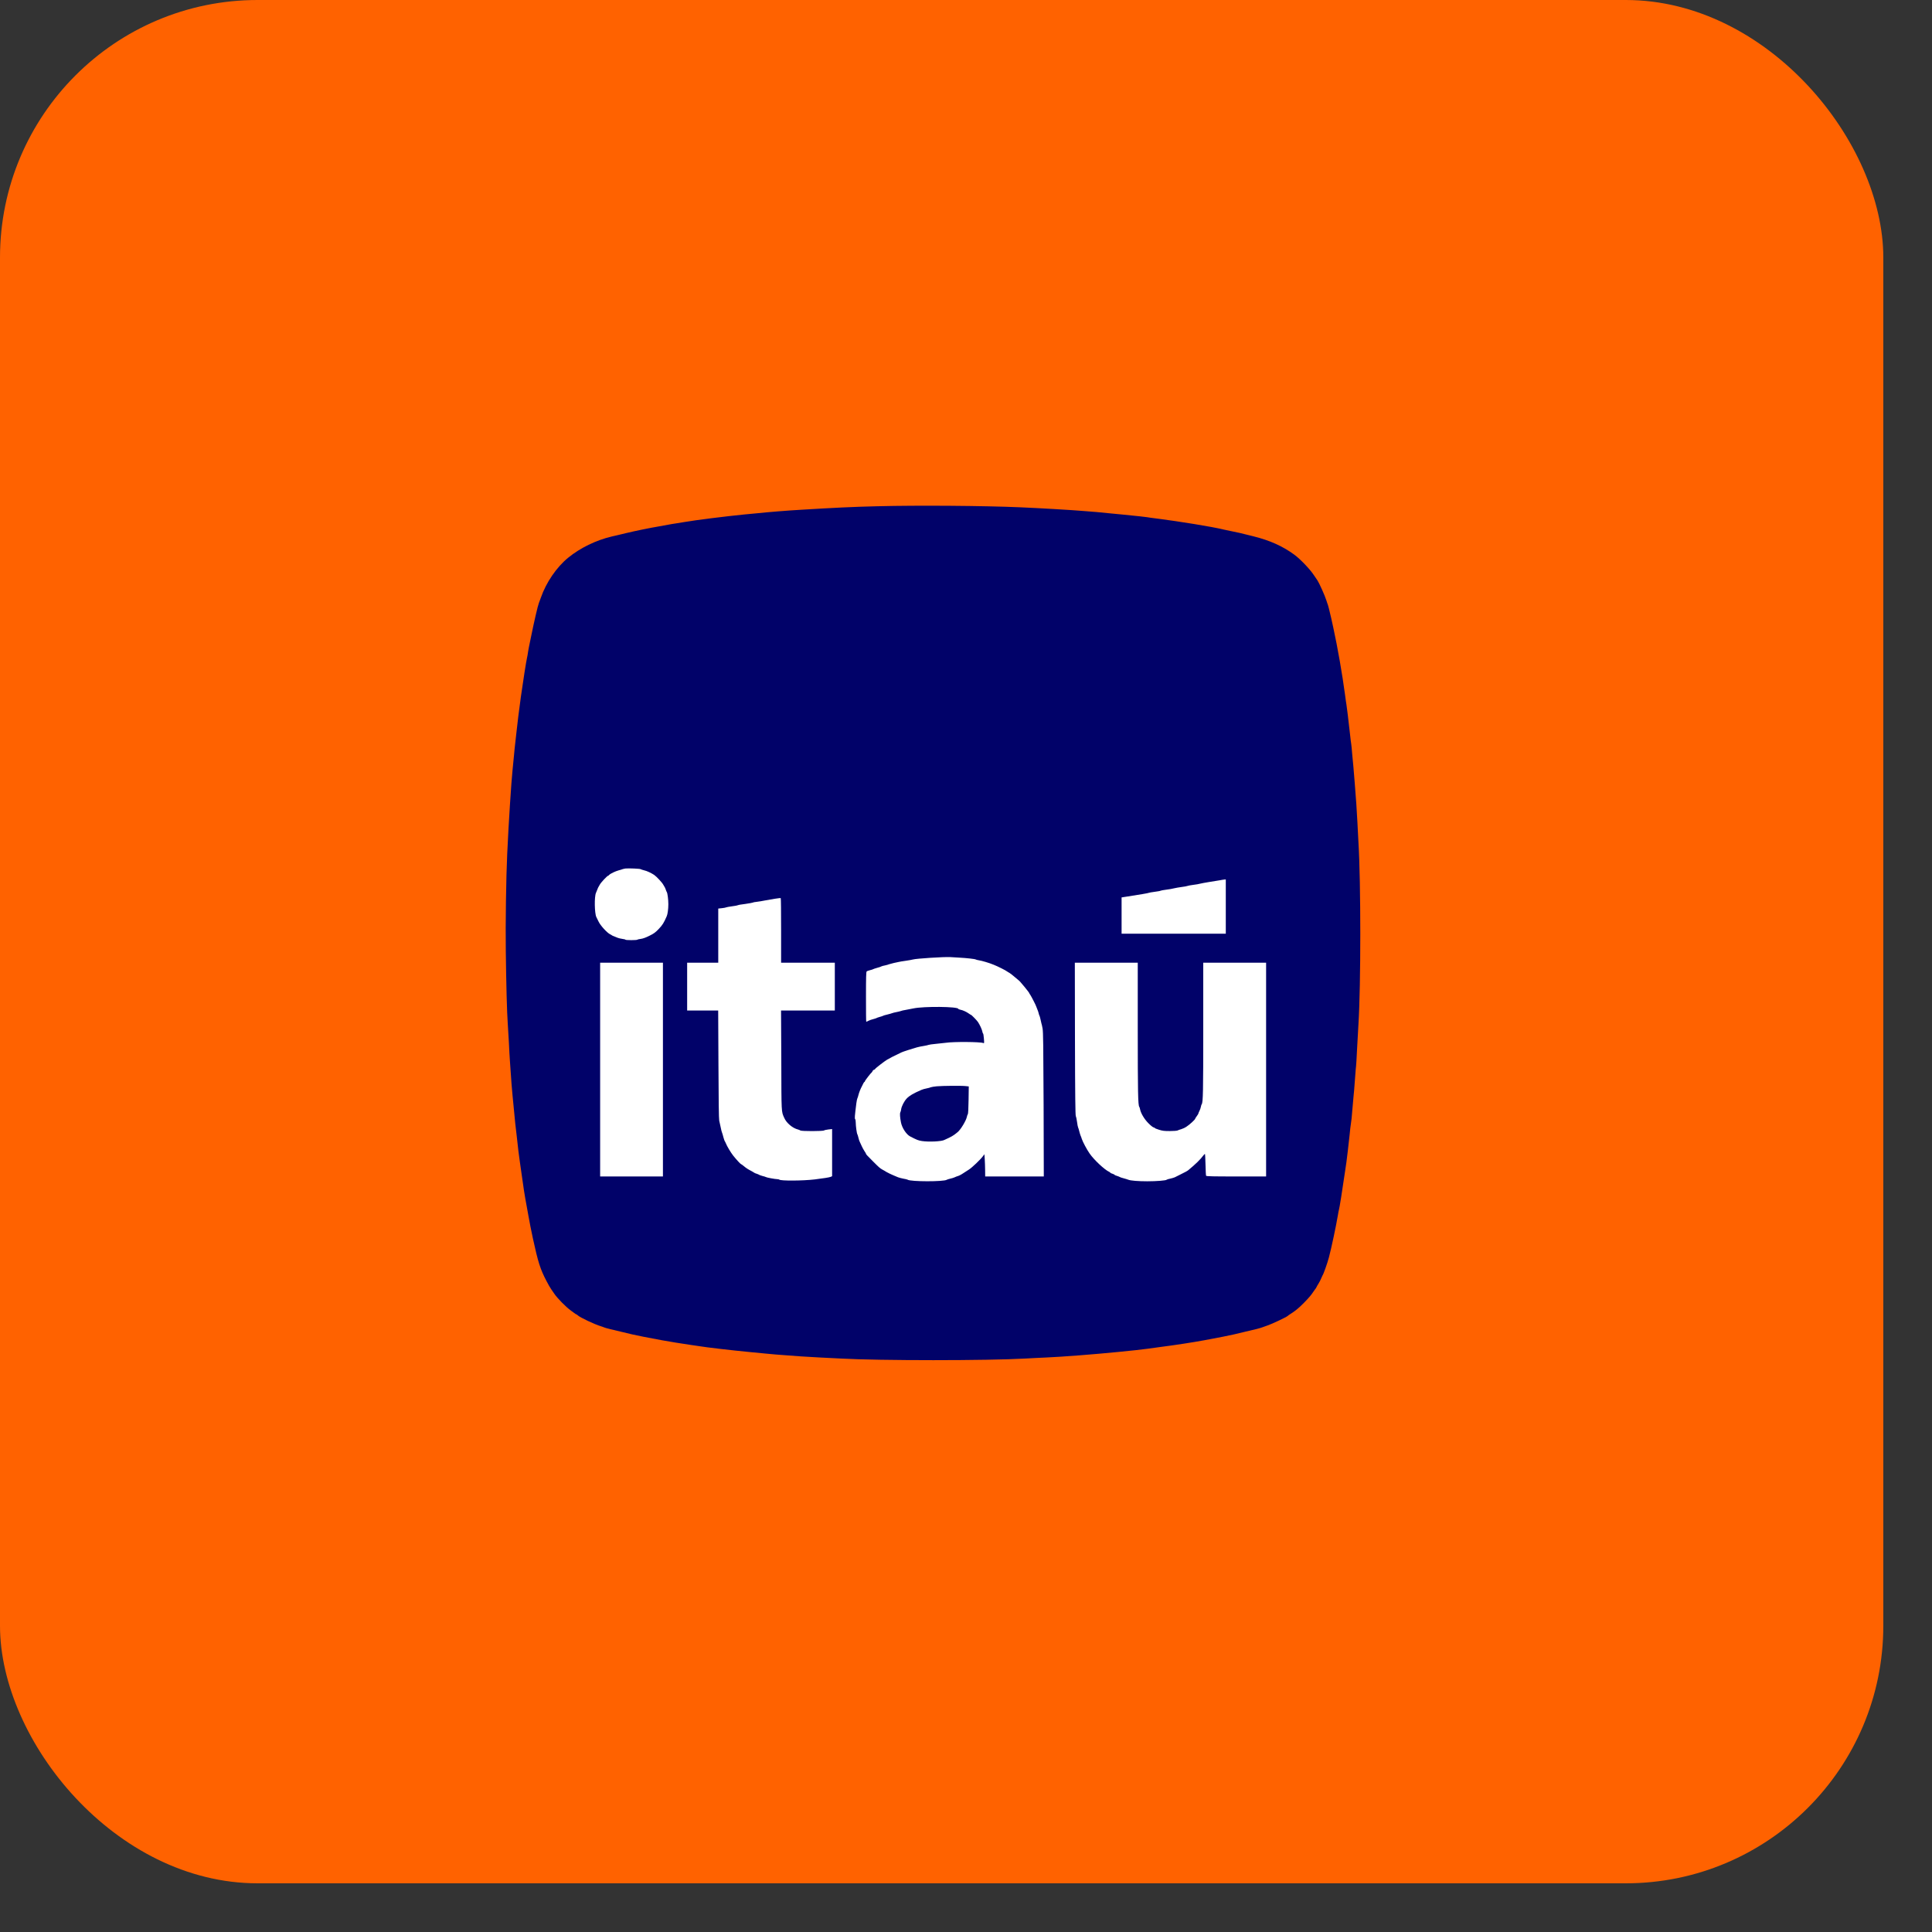 <?xml version="1.0" encoding="utf-8"?>
<svg xmlns="http://www.w3.org/2000/svg" fill="none" height="100%" overflow="visible" preserveAspectRatio="none" style="display: block;" viewBox="0 0 30 30" width="100%">
<rect x="0" y="0" width="30" height="30" fill="#333333" stroke="none"/>
<g id="Frame 482209">
<rect fill="#FF6200" height="29.244" id="Rectangle 366" rx="4" width="29.244"/>
<g id="Group 2822">
<rect fill="white" height="6.769" id="Rectangle 367" width="11.914" x="8.394" y="12.456"/>
<path d="M13.622 7.861C13.24 7.87 12.96 7.884 12.446 7.915C12.208 7.929 11.949 7.95 11.766 7.969C11.72 7.974 11.624 7.983 11.554 7.989C11.256 8.019 10.814 8.074 10.628 8.106C10.589 8.113 10.531 8.122 10.499 8.127C10.467 8.131 10.41 8.141 10.373 8.148C10.337 8.155 10.275 8.166 10.236 8.173C10.098 8.196 9.864 8.244 9.731 8.276C9.695 8.285 9.629 8.301 9.585 8.311C9.542 8.321 9.503 8.33 9.498 8.331C9.254 8.389 9.011 8.507 8.824 8.659C8.642 8.807 8.48 9.045 8.398 9.282C8.385 9.319 8.371 9.356 8.367 9.366C8.353 9.397 8.291 9.664 8.247 9.883C8.24 9.919 8.229 9.973 8.222 10.004C8.215 10.034 8.206 10.086 8.2 10.12C8.195 10.154 8.189 10.196 8.184 10.212C8.172 10.26 8.121 10.585 8.088 10.821C8.057 11.049 8.036 11.215 8.018 11.384C8.008 11.466 7.999 11.547 7.998 11.563C7.995 11.579 7.988 11.66 7.98 11.742C7.973 11.825 7.963 11.926 7.958 11.967C7.941 12.121 7.897 12.789 7.876 13.26C7.859 13.61 7.848 14.358 7.854 14.765C7.86 15.274 7.872 15.729 7.884 15.887C7.888 15.951 7.897 16.087 7.902 16.187C7.907 16.288 7.913 16.418 7.918 16.475C7.937 16.764 7.952 16.953 7.959 17.013C7.963 17.05 7.973 17.147 7.98 17.229C7.987 17.311 7.997 17.408 8.001 17.446C8.006 17.483 8.015 17.564 8.022 17.626C8.043 17.824 8.059 17.953 8.072 18.039C8.079 18.085 8.09 18.163 8.097 18.214C8.121 18.397 8.149 18.576 8.18 18.739C8.187 18.776 8.198 18.838 8.205 18.877C8.219 18.96 8.252 19.126 8.275 19.231C8.355 19.599 8.39 19.709 8.485 19.89C8.51 19.94 8.544 19.998 8.559 20.019C8.573 20.04 8.594 20.07 8.605 20.086C8.652 20.157 8.788 20.295 8.863 20.349C8.876 20.358 8.9 20.375 8.916 20.388C8.933 20.401 8.948 20.411 8.953 20.411C8.956 20.411 8.964 20.417 8.971 20.424C9.003 20.456 9.233 20.565 9.331 20.594C9.349 20.6 9.372 20.607 9.381 20.612C9.403 20.622 9.525 20.652 9.673 20.686C9.737 20.701 9.803 20.717 9.819 20.721C9.857 20.731 10.099 20.779 10.282 20.812C10.387 20.832 10.591 20.864 10.72 20.883C10.768 20.889 10.83 20.898 10.857 20.903C10.958 20.921 11.375 20.969 11.637 20.994C11.731 21.003 11.847 21.014 11.896 21.019C11.974 21.028 12.054 21.034 12.438 21.062C12.495 21.066 12.626 21.073 12.729 21.079C12.833 21.084 12.977 21.091 13.051 21.095C13.644 21.129 15.342 21.129 15.928 21.095C16.001 21.09 16.145 21.084 16.249 21.079C16.427 21.07 16.491 21.066 16.77 21.045C17.127 21.018 17.652 20.967 17.829 20.942C17.88 20.934 17.968 20.923 18.025 20.915C18.238 20.888 18.53 20.843 18.697 20.812C18.879 20.779 19.121 20.731 19.159 20.721C19.175 20.717 19.241 20.701 19.305 20.686C19.45 20.653 19.575 20.622 19.597 20.612C19.625 20.602 19.653 20.592 19.681 20.582C19.749 20.56 19.976 20.452 19.995 20.434C20.001 20.428 20.017 20.416 20.032 20.407C20.097 20.366 20.127 20.343 20.186 20.29C20.253 20.229 20.345 20.129 20.368 20.095C20.375 20.083 20.395 20.055 20.412 20.032C20.43 20.009 20.444 19.988 20.444 19.984C20.444 19.981 20.457 19.958 20.473 19.933C20.489 19.908 20.508 19.871 20.515 19.851C20.524 19.832 20.532 19.811 20.535 19.807C20.551 19.786 20.61 19.62 20.635 19.526C20.674 19.38 20.747 19.035 20.774 18.873C20.781 18.831 20.788 18.792 20.791 18.785C20.798 18.767 20.844 18.481 20.886 18.189C20.895 18.125 20.904 18.06 20.907 18.047C20.913 18.009 20.943 17.753 20.957 17.618C20.963 17.551 20.972 17.474 20.977 17.447C20.983 17.419 20.992 17.329 20.998 17.246C21.005 17.164 21.014 17.062 21.018 17.021C21.023 16.98 21.031 16.885 21.036 16.809C21.041 16.733 21.048 16.639 21.052 16.6C21.058 16.561 21.067 16.417 21.073 16.279C21.081 16.141 21.089 15.972 21.094 15.904C21.132 15.297 21.132 13.706 21.094 13.081C21.09 13.01 21.082 12.871 21.078 12.772C21.073 12.674 21.065 12.544 21.061 12.485C21.056 12.425 21.045 12.277 21.036 12.155C21.027 12.033 21.017 11.919 21.015 11.901C21.012 11.882 21.005 11.802 20.998 11.722C20.992 11.641 20.984 11.566 20.982 11.555C20.979 11.543 20.97 11.466 20.961 11.384C20.939 11.184 20.912 10.964 20.907 10.938C20.904 10.927 20.895 10.86 20.886 10.791C20.845 10.48 20.769 10.045 20.704 9.749C20.695 9.707 20.68 9.64 20.671 9.599C20.647 9.492 20.62 9.385 20.61 9.366C20.606 9.356 20.599 9.334 20.593 9.315C20.575 9.254 20.482 9.048 20.459 9.015C20.455 9.01 20.429 8.971 20.4 8.928C20.341 8.838 20.189 8.68 20.098 8.613C19.918 8.481 19.718 8.391 19.46 8.327C19.415 8.316 19.371 8.305 19.326 8.294C19.295 8.285 19.234 8.271 19.101 8.244C19.063 8.236 19.026 8.228 18.988 8.22C18.828 8.18 18.304 8.095 17.963 8.052C17.894 8.044 17.827 8.034 17.812 8.031C17.788 8.026 17.667 8.014 17.421 7.989C17.352 7.983 17.258 7.973 17.212 7.969C17.166 7.964 17.084 7.956 17.029 7.951C16.974 7.947 16.884 7.939 16.828 7.935C16.642 7.919 16.123 7.889 15.836 7.877C15.281 7.853 14.257 7.845 13.622 7.861H13.622ZM9.947 13.496C9.952 13.5 9.977 13.508 10.001 13.514C10.046 13.524 10.109 13.554 10.157 13.585C10.194 13.61 10.283 13.705 10.3 13.739C10.309 13.755 10.318 13.771 10.32 13.773C10.323 13.776 10.33 13.792 10.337 13.811C10.343 13.829 10.35 13.848 10.354 13.852C10.365 13.868 10.378 13.967 10.378 14.041C10.378 14.113 10.367 14.197 10.353 14.227C10.308 14.331 10.286 14.365 10.229 14.425C10.177 14.479 10.155 14.496 10.083 14.531C10.025 14.56 9.983 14.575 9.95 14.579C9.923 14.582 9.9 14.588 9.897 14.591C9.892 14.601 9.711 14.601 9.711 14.591C9.711 14.588 9.69 14.582 9.663 14.579C9.637 14.575 9.605 14.568 9.591 14.562C9.572 14.554 9.554 14.546 9.535 14.539C9.52 14.534 9.505 14.527 9.502 14.524C9.5 14.521 9.487 14.514 9.473 14.507C9.425 14.483 9.324 14.372 9.295 14.311C9.279 14.278 9.264 14.247 9.26 14.24C9.232 14.183 9.227 13.925 9.254 13.865C9.261 13.849 9.272 13.822 9.278 13.806C9.284 13.791 9.29 13.775 9.293 13.773C9.295 13.771 9.305 13.754 9.314 13.736C9.33 13.705 9.429 13.598 9.444 13.598C9.447 13.598 9.455 13.592 9.46 13.585C9.476 13.567 9.557 13.528 9.606 13.515C9.63 13.509 9.656 13.501 9.665 13.497C9.674 13.493 9.696 13.489 9.715 13.486C9.764 13.481 9.937 13.489 9.947 13.496ZM19.034 14.077V14.498H17.416V13.935L17.506 13.921C17.706 13.89 17.83 13.869 17.838 13.864C17.843 13.861 17.883 13.854 17.929 13.848C17.975 13.842 18.017 13.835 18.021 13.831C18.026 13.828 18.065 13.82 18.109 13.815C18.152 13.81 18.209 13.8 18.234 13.793C18.259 13.787 18.311 13.778 18.35 13.773C18.39 13.768 18.429 13.761 18.438 13.757C18.447 13.753 18.489 13.745 18.53 13.74C18.572 13.735 18.618 13.727 18.634 13.722C18.65 13.718 18.71 13.706 18.767 13.697C18.825 13.688 18.9 13.675 18.934 13.67C18.968 13.663 19.005 13.658 19.016 13.657L19.034 13.656V14.077ZM12.129 14.449V14.949H12.963V15.691H12.128L12.132 16.464C12.134 17.297 12.132 17.256 12.178 17.359C12.212 17.438 12.308 17.519 12.392 17.539C12.406 17.543 12.422 17.549 12.428 17.554C12.444 17.567 12.782 17.567 12.797 17.553C12.804 17.548 12.834 17.542 12.865 17.538L12.921 17.532V18.264L12.899 18.274C12.878 18.283 12.782 18.298 12.65 18.314C12.463 18.336 12.121 18.338 12.101 18.317C12.096 18.313 12.082 18.31 12.07 18.31C12.037 18.31 11.902 18.285 11.892 18.277C11.887 18.274 11.865 18.266 11.841 18.261C11.819 18.255 11.796 18.247 11.791 18.244C11.787 18.24 11.768 18.232 11.75 18.226C11.731 18.221 11.715 18.213 11.712 18.21C11.71 18.208 11.695 18.199 11.679 18.19C11.609 18.153 11.589 18.14 11.552 18.109C11.53 18.091 11.51 18.076 11.506 18.076C11.498 18.075 11.434 18.006 11.384 17.943C11.346 17.894 11.289 17.799 11.27 17.751C11.263 17.735 11.256 17.72 11.253 17.718C11.25 17.715 11.242 17.689 11.233 17.659C11.226 17.629 11.216 17.598 11.212 17.588C11.208 17.579 11.197 17.542 11.191 17.505C11.184 17.47 11.176 17.435 11.168 17.401C11.162 17.376 11.158 17.082 11.156 16.527L11.152 15.691H10.67V14.949H11.153V14.108L11.21 14.102C11.241 14.099 11.27 14.093 11.274 14.09C11.279 14.087 11.32 14.079 11.366 14.073C11.412 14.068 11.454 14.059 11.458 14.056C11.463 14.052 11.515 14.043 11.575 14.036C11.634 14.027 11.687 14.018 11.691 14.015C11.696 14.011 11.724 14.006 11.754 14.003C11.793 13.998 11.832 13.992 11.87 13.984C11.96 13.966 12.116 13.941 12.123 13.946C12.127 13.947 12.129 14.174 12.129 14.449L12.129 14.449ZM14.894 14.87C15.01 14.876 15.142 14.891 15.152 14.899C15.157 14.902 15.177 14.908 15.198 14.911C15.246 14.918 15.362 14.952 15.431 14.981C15.49 15.004 15.62 15.069 15.64 15.086C15.647 15.091 15.662 15.101 15.673 15.106C15.685 15.112 15.722 15.141 15.754 15.169C15.787 15.198 15.817 15.223 15.821 15.225C15.834 15.231 15.982 15.411 15.982 15.421C15.982 15.423 15.989 15.437 15.999 15.449C16.016 15.474 16.09 15.619 16.09 15.628C16.09 15.631 16.097 15.649 16.106 15.669C16.114 15.688 16.125 15.717 16.128 15.733C16.131 15.749 16.137 15.765 16.14 15.77C16.144 15.775 16.151 15.801 16.157 15.829C16.162 15.856 16.169 15.885 16.171 15.891C16.175 15.898 16.182 15.934 16.189 15.97C16.199 16.026 16.201 16.233 16.205 17.152L16.208 18.268H15.298L15.297 18.17C15.296 18.116 15.294 18.039 15.291 17.998L15.286 17.923L15.261 17.956C15.223 18.007 15.097 18.127 15.047 18.16C14.938 18.232 14.909 18.25 14.879 18.26C14.86 18.265 14.836 18.275 14.824 18.281C14.812 18.287 14.781 18.297 14.756 18.302C14.731 18.308 14.706 18.316 14.702 18.319C14.659 18.351 14.134 18.35 14.093 18.318C14.089 18.315 14.059 18.307 14.026 18.302C13.995 18.296 13.957 18.286 13.943 18.28C13.93 18.274 13.894 18.259 13.865 18.247C13.831 18.233 13.798 18.216 13.766 18.199C13.744 18.185 13.722 18.172 13.699 18.16C13.664 18.14 13.652 18.13 13.557 18.035C13.459 17.937 13.447 17.924 13.447 17.915C13.447 17.911 13.436 17.893 13.423 17.874C13.41 17.855 13.391 17.819 13.381 17.797C13.371 17.774 13.357 17.746 13.352 17.734C13.345 17.723 13.336 17.693 13.33 17.668C13.324 17.643 13.317 17.618 13.313 17.613C13.304 17.602 13.288 17.483 13.288 17.432C13.288 17.407 13.284 17.383 13.279 17.378C13.269 17.368 13.272 17.335 13.297 17.134C13.302 17.095 13.31 17.059 13.313 17.055C13.317 17.05 13.324 17.028 13.329 17.006C13.34 16.962 13.363 16.905 13.386 16.863C13.393 16.849 13.403 16.829 13.408 16.819C13.413 16.809 13.42 16.8 13.424 16.8C13.428 16.8 13.43 16.795 13.43 16.79C13.43 16.78 13.522 16.661 13.538 16.65C13.541 16.648 13.547 16.639 13.549 16.631C13.553 16.622 13.563 16.613 13.572 16.611C13.581 16.608 13.588 16.604 13.588 16.6C13.588 16.592 13.729 16.482 13.776 16.454C13.81 16.433 13.887 16.394 13.999 16.341C14.015 16.332 14.171 16.282 14.239 16.263C14.264 16.256 14.313 16.246 14.347 16.241C14.382 16.235 14.414 16.228 14.418 16.225C14.423 16.222 14.473 16.214 14.531 16.209C14.588 16.204 14.659 16.196 14.689 16.192C14.808 16.174 15.224 16.177 15.268 16.196C15.283 16.202 15.284 16.199 15.278 16.128C15.275 16.087 15.269 16.052 15.266 16.05C15.261 16.047 15.256 16.031 15.253 16.015C15.247 15.984 15.216 15.916 15.186 15.87C15.166 15.841 15.085 15.758 15.076 15.758C15.073 15.758 15.059 15.749 15.045 15.739C15.008 15.712 14.949 15.685 14.913 15.679C14.895 15.675 14.881 15.669 14.881 15.666C14.881 15.629 14.342 15.624 14.181 15.659C14.16 15.664 14.111 15.673 14.072 15.68C14.033 15.686 13.994 15.695 13.985 15.7C13.975 15.704 13.945 15.711 13.918 15.716C13.89 15.721 13.86 15.729 13.851 15.733C13.842 15.737 13.809 15.746 13.777 15.754C13.745 15.761 13.715 15.77 13.71 15.774C13.705 15.777 13.683 15.785 13.659 15.791C13.637 15.797 13.614 15.805 13.609 15.809C13.604 15.812 13.582 15.819 13.559 15.825C13.536 15.83 13.503 15.842 13.487 15.85C13.469 15.86 13.453 15.866 13.451 15.866C13.448 15.866 13.447 15.692 13.447 15.479C13.447 15.178 13.449 15.091 13.458 15.084C13.463 15.079 13.487 15.071 13.509 15.065C13.533 15.06 13.555 15.052 13.559 15.049C13.564 15.046 13.592 15.036 13.622 15.028C13.652 15.02 13.68 15.011 13.684 15.007C13.689 15.003 13.715 14.996 13.742 14.991C13.77 14.985 13.798 14.977 13.805 14.973C13.812 14.97 13.846 14.961 13.88 14.953C13.907 14.948 13.933 14.942 13.96 14.936C13.969 14.933 14.015 14.926 14.064 14.919C14.112 14.912 14.163 14.903 14.176 14.899C14.225 14.884 14.662 14.856 14.76 14.862C14.788 14.864 14.848 14.867 14.894 14.87L14.894 14.87ZM10.294 16.608V18.268H9.319V14.949H10.294V16.608ZM17.667 15.983C17.667 16.97 17.671 17.161 17.691 17.188C17.695 17.192 17.7 17.209 17.703 17.225C17.715 17.287 17.769 17.378 17.831 17.44C17.863 17.473 17.9 17.503 17.912 17.506C17.924 17.508 17.933 17.513 17.933 17.517C17.933 17.52 17.963 17.532 17.998 17.543C18.052 17.56 18.08 17.563 18.164 17.563C18.222 17.563 18.273 17.559 18.285 17.554C18.295 17.548 18.321 17.54 18.342 17.534C18.363 17.528 18.401 17.511 18.425 17.494C18.472 17.464 18.559 17.384 18.559 17.371C18.559 17.367 18.571 17.348 18.584 17.331C18.598 17.312 18.609 17.294 18.609 17.289C18.609 17.284 18.616 17.267 18.625 17.25C18.634 17.233 18.644 17.205 18.647 17.187C18.65 17.169 18.656 17.151 18.66 17.146C18.681 17.12 18.684 16.951 18.684 15.973V14.949H19.66V18.268H19.198C18.837 18.268 18.733 18.266 18.728 18.257C18.725 18.252 18.721 18.173 18.719 18.082C18.717 17.992 18.713 17.918 18.71 17.918C18.707 17.918 18.697 17.928 18.687 17.94C18.64 18.004 18.566 18.076 18.451 18.171C18.435 18.184 18.401 18.202 18.326 18.239C18.291 18.256 18.254 18.275 18.242 18.281C18.23 18.286 18.199 18.296 18.171 18.302C18.144 18.307 18.119 18.315 18.117 18.318C18.109 18.331 17.961 18.343 17.815 18.343C17.672 18.343 17.555 18.333 17.521 18.319C17.512 18.315 17.48 18.305 17.45 18.297C17.42 18.29 17.392 18.28 17.387 18.276C17.383 18.273 17.363 18.265 17.344 18.259C17.324 18.254 17.308 18.246 17.308 18.243C17.308 18.24 17.293 18.232 17.275 18.226C17.256 18.221 17.241 18.213 17.241 18.21C17.241 18.206 17.232 18.2 17.221 18.195C17.15 18.162 16.987 18.01 16.919 17.911C16.877 17.851 16.813 17.731 16.799 17.687C16.794 17.669 16.784 17.643 16.778 17.63C16.773 17.616 16.763 17.586 16.758 17.563C16.753 17.54 16.745 17.516 16.741 17.508C16.737 17.5 16.729 17.461 16.724 17.42C16.719 17.38 16.71 17.339 16.705 17.33C16.698 17.317 16.694 17.02 16.692 16.131L16.69 14.949H17.667L17.667 15.983Z" fill="#010269" id="path2"/>
<path d="M14.545 16.868C14.504 16.872 14.463 16.879 14.453 16.883C14.444 16.888 14.414 16.896 14.387 16.901C14.36 16.906 14.324 16.916 14.307 16.924C14.182 16.978 14.121 17.014 14.08 17.057C14.04 17.099 14 17.177 13.993 17.225C13.991 17.242 13.986 17.263 13.98 17.273C13.971 17.292 13.975 17.351 13.99 17.428C14.006 17.513 14.073 17.615 14.132 17.646C14.237 17.7 14.257 17.709 14.316 17.718C14.421 17.734 14.621 17.725 14.664 17.701C14.672 17.697 14.703 17.683 14.733 17.669C14.763 17.655 14.802 17.633 14.82 17.619C14.839 17.604 14.86 17.588 14.867 17.582C14.915 17.546 15.002 17.401 15.014 17.341C15.016 17.326 15.023 17.308 15.028 17.302C15.034 17.294 15.038 17.217 15.04 17.08L15.043 16.87L14.998 16.865C14.937 16.857 14.637 16.86 14.545 16.868Z" fill="#010269" id="path4"/>
</g>
</g>
</svg>
